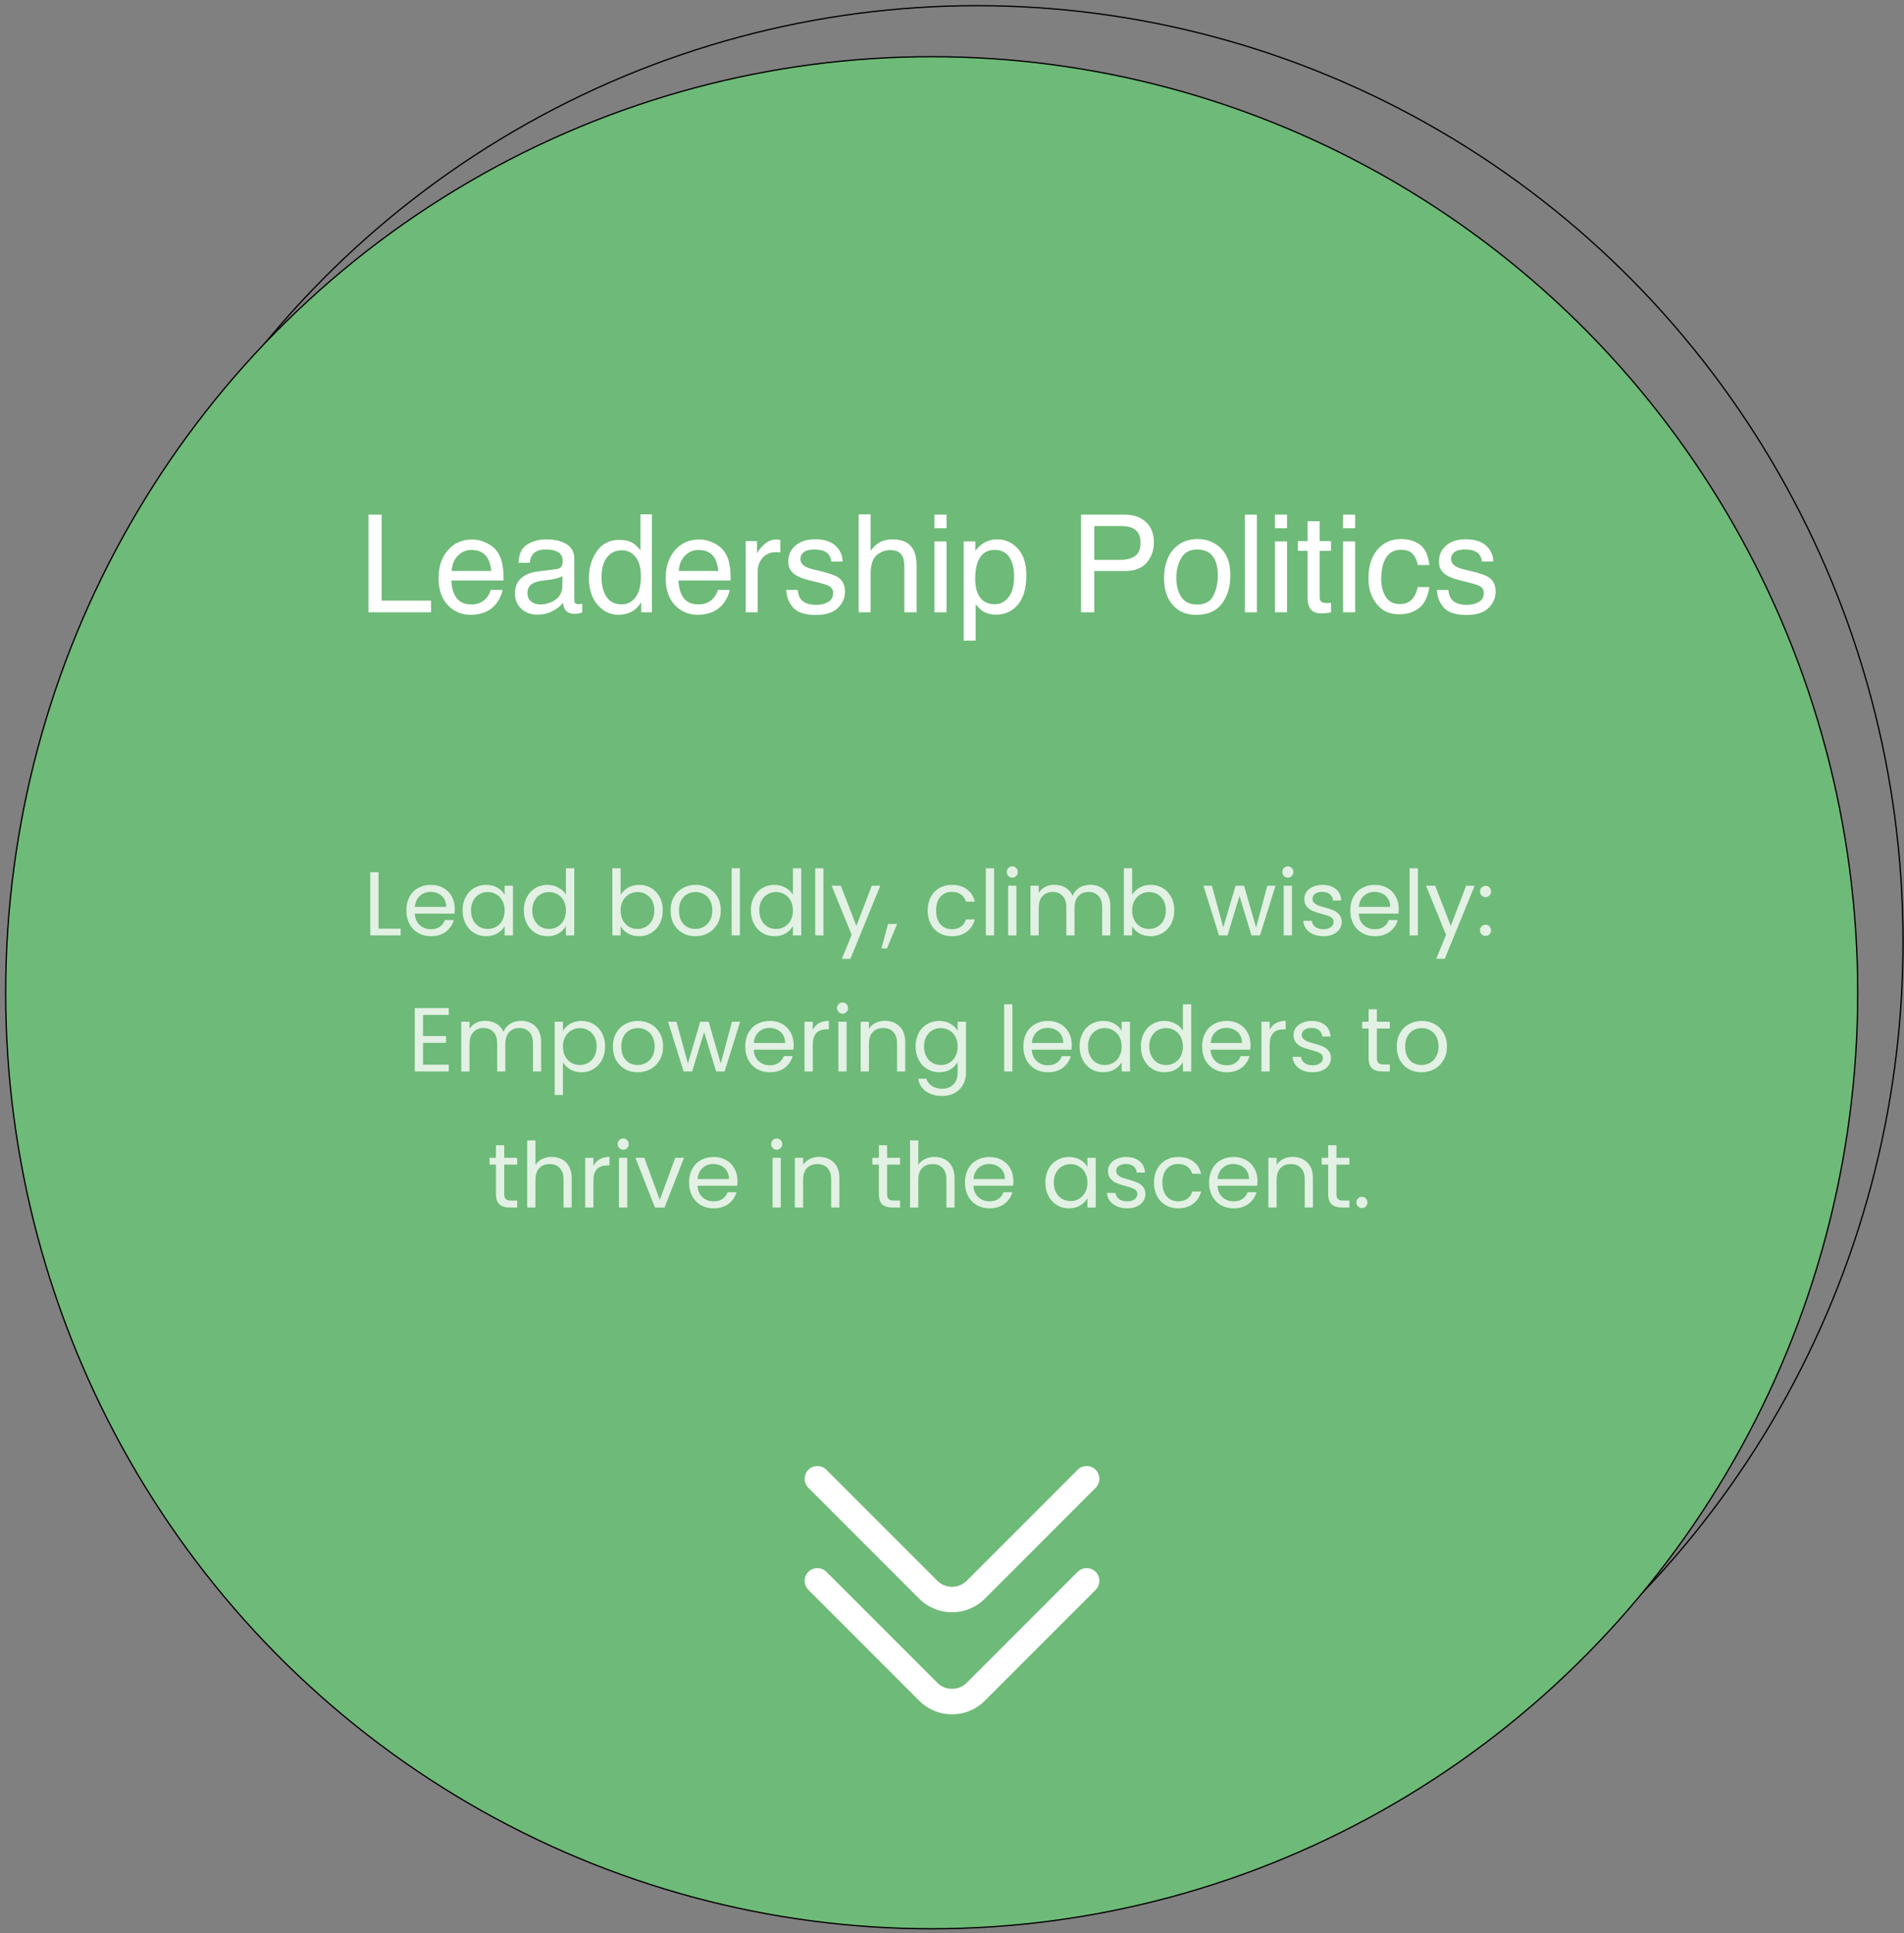 <svg xmlns="http://www.w3.org/2000/svg" width="336" height="341" viewBox="0 0 336 341" fill="none"><rect x="0" y="0" width="336" height="341" fill="#808080" stroke="none"/><ellipse cx="172.416" cy="166.114" rx="163.416" ry="165.113" transform="rotate(180 172.416 166.114)" stroke="black" stroke-width="0.226" stroke-linecap="round" stroke-linejoin="round"></ellipse><ellipse cx="164.416" cy="175.114" rx="163.416" ry="165.113" transform="rotate(180 164.416 175.114)" fill="#6EBA78" stroke="black" stroke-width="0.226" stroke-linecap="round" stroke-linejoin="round"></ellipse><path d="M65.019 90.785H67.352V105.949H76.07V108H65.019V90.785ZM83.324 95.168C84.215 95.168 85.078 95.379 85.914 95.801C86.75 96.215 87.387 96.754 87.824 97.418C88.246 98.051 88.527 98.789 88.668 99.633C88.793 100.211 88.856 101.133 88.856 102.398H79.656C79.695 103.672 79.996 104.695 80.559 105.469C81.121 106.234 81.992 106.617 83.172 106.617C84.273 106.617 85.152 106.254 85.809 105.527C86.184 105.105 86.449 104.617 86.606 104.062H88.68C88.625 104.523 88.441 105.039 88.129 105.609C87.824 106.172 87.481 106.633 87.098 106.992C86.457 107.617 85.664 108.039 84.719 108.258C84.211 108.383 83.637 108.445 82.996 108.445C81.434 108.445 80.109 107.879 79.023 106.746C77.938 105.605 77.394 104.012 77.394 101.965C77.394 99.949 77.941 98.312 79.035 97.055C80.129 95.797 81.559 95.168 83.324 95.168ZM86.688 100.723C86.602 99.809 86.402 99.078 86.09 98.531C85.512 97.516 84.547 97.008 83.195 97.008C82.227 97.008 81.414 97.359 80.758 98.062C80.102 98.758 79.754 99.644 79.715 100.723H86.688ZM93.074 104.66C93.074 105.27 93.297 105.75 93.742 106.102C94.188 106.453 94.715 106.629 95.324 106.629C96.066 106.629 96.785 106.457 97.481 106.113C98.652 105.543 99.238 104.609 99.238 103.312V101.613C98.981 101.777 98.648 101.914 98.242 102.023C97.836 102.133 97.438 102.211 97.047 102.258L95.769 102.422C95.004 102.523 94.43 102.684 94.047 102.902C93.398 103.27 93.074 103.855 93.074 104.66ZM98.184 100.395C98.668 100.332 98.992 100.129 99.156 99.785C99.25 99.598 99.297 99.328 99.297 98.977C99.297 98.258 99.039 97.738 98.523 97.418C98.016 97.09 97.285 96.926 96.332 96.926C95.231 96.926 94.449 97.223 93.988 97.816C93.731 98.144 93.562 98.633 93.484 99.281H91.516C91.555 97.734 92.055 96.66 93.016 96.059C93.984 95.449 95.106 95.144 96.379 95.144C97.856 95.144 99.055 95.426 99.977 95.988C100.891 96.551 101.348 97.426 101.348 98.613V105.844C101.348 106.062 101.391 106.238 101.477 106.371C101.57 106.504 101.762 106.57 102.051 106.57C102.145 106.57 102.25 106.566 102.367 106.559C102.484 106.543 102.609 106.523 102.742 106.5V108.059C102.414 108.152 102.164 108.211 101.992 108.234C101.82 108.258 101.586 108.27 101.289 108.27C100.562 108.27 100.035 108.012 99.707 107.496C99.535 107.223 99.414 106.836 99.344 106.336C98.914 106.898 98.297 107.387 97.492 107.801C96.688 108.215 95.801 108.422 94.832 108.422C93.668 108.422 92.715 108.07 91.973 107.367C91.238 106.656 90.871 105.77 90.871 104.707C90.871 103.543 91.234 102.641 91.961 102C92.688 101.359 93.641 100.965 94.82 100.816L98.184 100.395ZM106.152 101.871C106.152 103.215 106.438 104.34 107.008 105.246C107.578 106.152 108.492 106.605 109.75 106.605C110.727 106.605 111.527 106.188 112.152 105.352C112.785 104.508 113.102 103.301 113.102 101.73C113.102 100.145 112.777 98.973 112.129 98.215C111.48 97.449 110.68 97.066 109.727 97.066C108.664 97.066 107.801 97.473 107.137 98.285C106.48 99.098 106.152 100.293 106.152 101.871ZM109.328 95.227C110.289 95.227 111.094 95.43 111.742 95.836C112.117 96.07 112.543 96.481 113.02 97.066V90.727H115.047V108H113.148V106.254C112.656 107.027 112.074 107.586 111.402 107.93C110.73 108.273 109.961 108.445 109.094 108.445C107.695 108.445 106.484 107.859 105.461 106.688C104.438 105.508 103.926 103.941 103.926 101.988C103.926 100.16 104.391 98.578 105.32 97.242C106.258 95.898 107.594 95.227 109.328 95.227ZM123.402 95.168C124.293 95.168 125.156 95.379 125.992 95.801C126.828 96.215 127.465 96.754 127.902 97.418C128.324 98.051 128.605 98.789 128.746 99.633C128.871 100.211 128.934 101.133 128.934 102.398H119.734C119.773 103.672 120.074 104.695 120.637 105.469C121.199 106.234 122.07 106.617 123.25 106.617C124.352 106.617 125.23 106.254 125.887 105.527C126.262 105.105 126.527 104.617 126.684 104.062H128.758C128.703 104.523 128.52 105.039 128.207 105.609C127.902 106.172 127.559 106.633 127.176 106.992C126.535 107.617 125.742 108.039 124.797 108.258C124.289 108.383 123.715 108.445 123.074 108.445C121.512 108.445 120.188 107.879 119.102 106.746C118.016 105.605 117.473 104.012 117.473 101.965C117.473 99.949 118.02 98.312 119.113 97.055C120.207 95.797 121.637 95.168 123.402 95.168ZM126.766 100.723C126.68 99.809 126.48 99.078 126.168 98.531C125.59 97.516 124.625 97.008 123.273 97.008C122.305 97.008 121.492 97.359 120.836 98.062C120.18 98.758 119.832 99.644 119.793 100.723H126.766ZM131.594 95.449H133.598V97.617C133.762 97.195 134.164 96.684 134.805 96.082C135.445 95.473 136.184 95.168 137.02 95.168C137.059 95.168 137.125 95.172 137.219 95.18C137.312 95.188 137.473 95.203 137.699 95.227V97.453C137.574 97.43 137.457 97.414 137.348 97.406C137.246 97.398 137.133 97.394 137.008 97.394C135.945 97.394 135.129 97.738 134.559 98.426C133.988 99.106 133.703 99.891 133.703 100.781V108H131.594V95.449ZM140.781 104.062C140.844 104.766 141.02 105.305 141.309 105.68C141.84 106.359 142.762 106.699 144.074 106.699C144.855 106.699 145.543 106.531 146.137 106.195C146.73 105.852 147.027 105.324 147.027 104.613C147.027 104.074 146.789 103.664 146.312 103.383C146.008 103.211 145.406 103.012 144.508 102.785L142.832 102.363C141.762 102.098 140.973 101.801 140.465 101.473C139.559 100.902 139.105 100.113 139.105 99.106C139.105 97.918 139.531 96.957 140.383 96.223C141.242 95.488 142.395 95.121 143.84 95.121C145.73 95.121 147.094 95.676 147.93 96.785C148.453 97.488 148.707 98.246 148.691 99.059H146.699C146.66 98.582 146.492 98.148 146.195 97.758C145.711 97.203 144.871 96.926 143.676 96.926C142.879 96.926 142.273 97.078 141.859 97.383C141.453 97.688 141.25 98.09 141.25 98.59C141.25 99.137 141.52 99.574 142.059 99.902C142.371 100.098 142.832 100.27 143.441 100.418L144.836 100.758C146.352 101.125 147.367 101.48 147.883 101.824C148.703 102.363 149.113 103.211 149.113 104.367C149.113 105.484 148.688 106.449 147.836 107.262C146.992 108.074 145.703 108.48 143.969 108.48C142.102 108.48 140.777 108.059 139.996 107.215C139.223 106.363 138.809 105.312 138.754 104.062H140.781ZM151.527 90.727H153.637V97.148C154.137 96.516 154.586 96.07 154.984 95.812C155.664 95.367 156.512 95.144 157.527 95.144C159.348 95.144 160.582 95.781 161.23 97.055C161.582 97.75 161.758 98.715 161.758 99.949V108H159.59V100.09C159.59 99.168 159.473 98.492 159.238 98.062C158.855 97.375 158.137 97.031 157.082 97.031C156.207 97.031 155.414 97.332 154.703 97.934C153.992 98.535 153.637 99.672 153.637 101.344V108H151.527V90.727ZM164.887 95.508H167.031V108H164.887V95.508ZM164.887 90.785H167.031V93.176H164.887V90.785ZM175.527 106.582C176.512 106.582 177.328 106.172 177.977 105.352C178.633 104.523 178.961 103.289 178.961 101.648C178.961 100.648 178.816 99.789 178.527 99.07C177.98 97.688 176.98 96.996 175.527 96.996C174.066 96.996 173.066 97.727 172.527 99.188C172.238 99.969 172.094 100.961 172.094 102.164C172.094 103.133 172.238 103.957 172.527 104.637C173.074 105.934 174.074 106.582 175.527 106.582ZM170.066 95.508H172.117V97.172C172.539 96.602 173 96.16 173.5 95.848C174.211 95.379 175.047 95.144 176.008 95.144C177.43 95.144 178.637 95.691 179.629 96.785C180.621 97.871 181.117 99.426 181.117 101.449C181.117 104.184 180.402 106.137 178.973 107.309C178.066 108.051 177.012 108.422 175.809 108.422C174.863 108.422 174.07 108.215 173.43 107.801C173.055 107.566 172.637 107.164 172.176 106.594V113.004H170.066V95.508ZM190.773 90.785H198.52C200.051 90.785 201.285 91.219 202.223 92.086C203.16 92.945 203.629 94.156 203.629 95.719C203.629 97.062 203.211 98.234 202.375 99.234C201.539 100.227 200.254 100.723 198.52 100.723H193.105V108H190.773V90.785ZM201.273 95.731C201.273 94.465 200.805 93.606 199.867 93.152C199.352 92.91 198.645 92.789 197.746 92.789H193.105V98.754H197.746C198.793 98.754 199.641 98.531 200.289 98.086C200.945 97.641 201.273 96.856 201.273 95.731ZM211.258 106.641C212.656 106.641 213.613 106.113 214.129 105.059C214.652 103.996 214.914 102.816 214.914 101.52C214.914 100.348 214.727 99.394 214.352 98.66C213.758 97.504 212.734 96.926 211.281 96.926C209.992 96.926 209.055 97.418 208.469 98.402C207.883 99.387 207.59 100.574 207.59 101.965C207.59 103.301 207.883 104.414 208.469 105.305C209.055 106.195 209.984 106.641 211.258 106.641ZM211.34 95.086C212.957 95.086 214.324 95.625 215.441 96.703C216.559 97.781 217.117 99.367 217.117 101.461C217.117 103.484 216.625 105.156 215.641 106.477C214.656 107.797 213.129 108.457 211.059 108.457C209.332 108.457 207.961 107.875 206.945 106.711C205.93 105.539 205.422 103.969 205.422 102C205.422 99.891 205.957 98.211 207.027 96.961C208.098 95.711 209.535 95.086 211.34 95.086ZM219.695 90.785H221.805V108H219.695V90.785ZM224.98 95.508H227.125V108H224.98V95.508ZM224.98 90.785H227.125V93.176H224.98V90.785ZM230.746 91.945H232.879V95.449H234.883V97.172H232.879V105.363C232.879 105.801 233.027 106.094 233.324 106.242C233.488 106.328 233.762 106.371 234.145 106.371C234.246 106.371 234.355 106.371 234.473 106.371C234.59 106.363 234.727 106.352 234.883 106.336V108C234.641 108.07 234.387 108.121 234.121 108.152C233.863 108.184 233.582 108.199 233.277 108.199C232.293 108.199 231.625 107.949 231.273 107.449C230.922 106.941 230.746 106.285 230.746 105.48V97.172H229.047V95.449H230.746V91.945ZM237.004 95.508H239.148V108H237.004V95.508ZM237.004 90.785H239.148V93.176H237.004V90.785ZM247.188 95.086C248.602 95.086 249.75 95.43 250.633 96.117C251.523 96.805 252.059 97.988 252.238 99.668H250.188C250.062 98.894 249.777 98.254 249.332 97.746C248.887 97.231 248.172 96.973 247.188 96.973C245.844 96.973 244.883 97.629 244.305 98.941C243.93 99.793 243.742 100.844 243.742 102.094C243.742 103.352 244.008 104.41 244.539 105.27C245.07 106.129 245.906 106.559 247.047 106.559C247.922 106.559 248.613 106.293 249.121 105.762C249.637 105.223 249.992 104.488 250.188 103.559H252.238C252.004 105.223 251.418 106.441 250.48 107.215C249.543 107.98 248.344 108.363 246.883 108.363C245.242 108.363 243.934 107.766 242.957 106.57C241.98 105.367 241.492 103.867 241.492 102.07C241.492 99.867 242.027 98.152 243.098 96.926C244.168 95.699 245.531 95.086 247.188 95.086ZM255.602 104.062C255.664 104.766 255.84 105.305 256.129 105.68C256.66 106.359 257.582 106.699 258.895 106.699C259.676 106.699 260.363 106.531 260.957 106.195C261.551 105.852 261.848 105.324 261.848 104.613C261.848 104.074 261.609 103.664 261.133 103.383C260.828 103.211 260.227 103.012 259.328 102.785L257.652 102.363C256.582 102.098 255.793 101.801 255.285 101.473C254.379 100.902 253.926 100.113 253.926 99.106C253.926 97.918 254.352 96.957 255.203 96.223C256.062 95.488 257.215 95.121 258.66 95.121C260.551 95.121 261.914 95.676 262.75 96.785C263.273 97.488 263.527 98.246 263.512 99.059H261.52C261.48 98.582 261.312 98.148 261.016 97.758C260.531 97.203 259.691 96.926 258.496 96.926C257.699 96.926 257.094 97.078 256.68 97.383C256.273 97.688 256.07 98.09 256.07 98.59C256.07 99.137 256.34 99.574 256.879 99.902C257.191 100.098 257.652 100.27 258.262 100.418L259.656 100.758C261.172 101.125 262.188 101.48 262.703 101.824C263.523 102.363 263.934 103.211 263.934 104.367C263.934 105.484 263.508 106.449 262.656 107.262C261.812 108.074 260.523 108.48 258.789 108.48C256.922 108.48 255.598 108.059 254.816 107.215C254.043 106.363 253.629 105.312 253.574 104.062H255.602Z" fill="white"></path><path opacity="0.8" d="M66.801 163.816H70.705V165H65.345V153.848H66.801V163.816ZM80.251 160.28C80.251 160.557 80.236 160.851 80.204 161.16H73.195C73.249 162.024 73.542 162.701 74.076 163.192C74.62 163.672 75.275 163.912 76.043 163.912C76.673 163.912 77.195 163.768 77.612 163.48C78.038 163.181 78.337 162.787 78.507 162.296H80.076C79.841 163.139 79.371 163.827 78.668 164.36C77.963 164.883 77.089 165.144 76.043 165.144C75.212 165.144 74.465 164.957 73.803 164.584C73.153 164.211 72.641 163.683 72.267 163C71.894 162.307 71.707 161.507 71.707 160.6C71.707 159.693 71.889 158.899 72.251 158.216C72.614 157.533 73.121 157.011 73.772 156.648C74.433 156.275 75.19 156.088 76.043 156.088C76.876 156.088 77.612 156.269 78.251 156.632C78.891 156.995 79.382 157.496 79.724 158.136C80.076 158.765 80.251 159.48 80.251 160.28ZM78.748 159.976C78.748 159.421 78.625 158.947 78.379 158.552C78.134 158.147 77.798 157.843 77.371 157.64C76.956 157.427 76.492 157.32 75.98 157.32C75.243 157.32 74.614 157.555 74.091 158.024C73.579 158.493 73.286 159.144 73.212 159.976H78.748ZM81.629 160.584C81.629 159.688 81.811 158.904 82.173 158.232C82.536 157.549 83.032 157.021 83.661 156.648C84.301 156.275 85.011 156.088 85.789 156.088C86.557 156.088 87.224 156.253 87.789 156.584C88.355 156.915 88.776 157.331 89.053 157.832V156.232H90.525V165H89.053V163.368C88.765 163.88 88.333 164.307 87.757 164.648C87.192 164.979 86.531 165.144 85.773 165.144C84.995 165.144 84.291 164.952 83.661 164.568C83.032 164.184 82.536 163.645 82.173 162.952C81.811 162.259 81.629 161.469 81.629 160.584ZM89.053 160.6C89.053 159.939 88.92 159.363 88.653 158.872C88.387 158.381 88.024 158.008 87.565 157.752C87.117 157.485 86.621 157.352 86.077 157.352C85.533 157.352 85.037 157.48 84.589 157.736C84.141 157.992 83.784 158.365 83.517 158.856C83.251 159.347 83.117 159.923 83.117 160.584C83.117 161.256 83.251 161.843 83.517 162.344C83.784 162.835 84.141 163.213 84.589 163.48C85.037 163.736 85.533 163.864 86.077 163.864C86.621 163.864 87.117 163.736 87.565 163.48C88.024 163.213 88.387 162.835 88.653 162.344C88.92 161.843 89.053 161.261 89.053 160.6ZM92.442 160.584C92.442 159.688 92.623 158.904 92.986 158.232C93.349 157.549 93.845 157.021 94.474 156.648C95.114 156.275 95.829 156.088 96.618 156.088C97.301 156.088 97.935 156.248 98.522 156.568C99.109 156.877 99.557 157.288 99.866 157.8V153.16H101.338V165H99.866V163.352C99.578 163.875 99.151 164.307 98.586 164.648C98.021 164.979 97.359 165.144 96.602 165.144C95.823 165.144 95.114 164.952 94.474 164.568C93.845 164.184 93.349 163.645 92.986 162.952C92.623 162.259 92.442 161.469 92.442 160.584ZM99.866 160.6C99.866 159.939 99.733 159.363 99.466 158.872C99.199 158.381 98.837 158.008 98.378 157.752C97.93 157.485 97.434 157.352 96.89 157.352C96.346 157.352 95.85 157.48 95.402 157.736C94.954 157.992 94.597 158.365 94.33 158.856C94.063 159.347 93.93 159.923 93.93 160.584C93.93 161.256 94.063 161.843 94.33 162.344C94.597 162.835 94.954 163.213 95.402 163.48C95.85 163.736 96.346 163.864 96.89 163.864C97.434 163.864 97.93 163.736 98.378 163.48C98.837 163.213 99.199 162.835 99.466 162.344C99.733 161.843 99.866 161.261 99.866 160.6ZM109.52 157.864C109.819 157.341 110.256 156.915 110.832 156.584C111.408 156.253 112.064 156.088 112.8 156.088C113.589 156.088 114.299 156.275 114.928 156.648C115.557 157.021 116.053 157.549 116.416 158.232C116.779 158.904 116.96 159.688 116.96 160.584C116.96 161.469 116.779 162.259 116.416 162.952C116.053 163.645 115.552 164.184 114.912 164.568C114.283 164.952 113.579 165.144 112.8 165.144C112.043 165.144 111.376 164.979 110.8 164.648C110.235 164.317 109.808 163.896 109.52 163.384V165H108.064V153.16H109.52V157.864ZM115.472 160.584C115.472 159.923 115.339 159.347 115.072 158.856C114.805 158.365 114.443 157.992 113.984 157.736C113.536 157.48 113.04 157.352 112.496 157.352C111.963 157.352 111.467 157.485 111.008 157.752C110.56 158.008 110.197 158.387 109.92 158.888C109.653 159.379 109.52 159.949 109.52 160.6C109.52 161.261 109.653 161.843 109.92 162.344C110.197 162.835 110.56 163.213 111.008 163.48C111.467 163.736 111.963 163.864 112.496 163.864C113.04 163.864 113.536 163.736 113.984 163.48C114.443 163.213 114.805 162.835 115.072 162.344C115.339 161.843 115.472 161.256 115.472 160.584ZM122.701 165.144C121.879 165.144 121.133 164.957 120.461 164.584C119.799 164.211 119.277 163.683 118.893 163C118.519 162.307 118.333 161.507 118.333 160.6C118.333 159.704 118.525 158.915 118.909 158.232C119.303 157.539 119.837 157.011 120.509 156.648C121.181 156.275 121.933 156.088 122.765 156.088C123.597 156.088 124.349 156.275 125.021 156.648C125.693 157.011 126.221 157.533 126.605 158.216C126.999 158.899 127.197 159.693 127.197 160.6C127.197 161.507 126.994 162.307 126.589 163C126.194 163.683 125.655 164.211 124.973 164.584C124.29 164.957 123.533 165.144 122.701 165.144ZM122.701 163.864C123.223 163.864 123.714 163.741 124.173 163.496C124.631 163.251 124.999 162.883 125.277 162.392C125.565 161.901 125.709 161.304 125.709 160.6C125.709 159.896 125.57 159.299 125.293 158.808C125.015 158.317 124.653 157.955 124.205 157.72C123.757 157.475 123.271 157.352 122.749 157.352C122.215 157.352 121.725 157.475 121.277 157.72C120.839 157.955 120.487 158.317 120.221 158.808C119.954 159.299 119.821 159.896 119.821 160.6C119.821 161.315 119.949 161.917 120.205 162.408C120.471 162.899 120.823 163.267 121.261 163.512C121.698 163.747 122.178 163.864 122.701 163.864ZM130.567 153.16V165H129.111V153.16H130.567ZM132.504 160.584C132.504 159.688 132.686 158.904 133.048 158.232C133.411 157.549 133.907 157.021 134.536 156.648C135.176 156.275 135.891 156.088 136.68 156.088C137.363 156.088 137.998 156.248 138.584 156.568C139.171 156.877 139.619 157.288 139.928 157.8V153.16H141.4V165H139.928V163.352C139.64 163.875 139.214 164.307 138.648 164.648C138.083 164.979 137.422 165.144 136.664 165.144C135.886 165.144 135.176 164.952 134.536 164.568C133.907 164.184 133.411 163.645 133.048 162.952C132.686 162.259 132.504 161.469 132.504 160.584ZM139.928 160.6C139.928 159.939 139.795 159.363 139.528 158.872C139.262 158.381 138.899 158.008 138.44 157.752C137.992 157.485 137.496 157.352 136.952 157.352C136.408 157.352 135.912 157.48 135.464 157.736C135.016 157.992 134.659 158.365 134.392 158.856C134.126 159.347 133.992 159.923 133.992 160.584C133.992 161.256 134.126 161.843 134.392 162.344C134.659 162.835 135.016 163.213 135.464 163.48C135.912 163.736 136.408 163.864 136.952 163.864C137.496 163.864 137.992 163.736 138.44 163.48C138.899 163.213 139.262 162.835 139.528 162.344C139.795 161.843 139.928 161.261 139.928 160.6ZM145.317 153.16V165H143.861V153.16H145.317ZM155.35 156.232L150.07 169.128H148.566L150.294 164.904L146.758 156.232H148.374L151.126 163.336L153.846 156.232H155.35ZM158.318 162.984L156.526 167.288H155.55L156.718 162.984H158.318ZM163.708 160.6C163.708 159.693 163.889 158.904 164.252 158.232C164.614 157.549 165.116 157.021 165.756 156.648C166.406 156.275 167.148 156.088 167.98 156.088C169.057 156.088 169.942 156.349 170.636 156.872C171.34 157.395 171.804 158.12 172.028 159.048H170.46C170.31 158.515 170.017 158.093 169.58 157.784C169.153 157.475 168.62 157.32 167.98 157.32C167.148 157.32 166.476 157.608 165.964 158.184C165.452 158.749 165.196 159.555 165.196 160.6C165.196 161.656 165.452 162.472 165.964 163.048C166.476 163.624 167.148 163.912 167.98 163.912C168.62 163.912 169.153 163.763 169.58 163.464C170.006 163.165 170.3 162.739 170.46 162.184H172.028C171.793 163.08 171.324 163.8 170.62 164.344C169.916 164.877 169.036 165.144 167.98 165.144C167.148 165.144 166.406 164.957 165.756 164.584C165.116 164.211 164.614 163.683 164.252 163C163.889 162.317 163.708 161.517 163.708 160.6ZM175.426 153.16V165H173.97V153.16H175.426ZM178.66 154.808C178.382 154.808 178.148 154.712 177.956 154.52C177.764 154.328 177.668 154.093 177.668 153.816C177.668 153.539 177.764 153.304 177.956 153.112C178.148 152.92 178.382 152.824 178.66 152.824C178.926 152.824 179.15 152.92 179.332 153.112C179.524 153.304 179.62 153.539 179.62 153.816C179.62 154.093 179.524 154.328 179.332 154.52C179.15 154.712 178.926 154.808 178.66 154.808ZM179.364 156.232V165H177.908V156.232H179.364ZM192.389 156.072C193.072 156.072 193.68 156.216 194.213 156.504C194.747 156.781 195.168 157.203 195.477 157.768C195.787 158.333 195.941 159.021 195.941 159.832V165H194.501V160.04C194.501 159.165 194.283 158.499 193.845 158.04C193.419 157.571 192.837 157.336 192.101 157.336C191.344 157.336 190.741 157.581 190.293 158.072C189.845 158.552 189.621 159.251 189.621 160.168V165H188.181V160.04C188.181 159.165 187.963 158.499 187.525 158.04C187.099 157.571 186.517 157.336 185.781 157.336C185.024 157.336 184.421 157.581 183.973 158.072C183.525 158.552 183.301 159.251 183.301 160.168V165H181.845V156.232H183.301V157.496C183.589 157.037 183.973 156.685 184.453 156.44C184.944 156.195 185.483 156.072 186.069 156.072C186.805 156.072 187.456 156.237 188.021 156.568C188.587 156.899 189.008 157.384 189.285 158.024C189.531 157.405 189.936 156.925 190.501 156.584C191.067 156.243 191.696 156.072 192.389 156.072ZM199.786 157.864C200.084 157.341 200.522 156.915 201.098 156.584C201.674 156.253 202.33 156.088 203.066 156.088C203.855 156.088 204.564 156.275 205.194 156.648C205.823 157.021 206.319 157.549 206.682 158.232C207.044 158.904 207.226 159.688 207.226 160.584C207.226 161.469 207.044 162.259 206.682 162.952C206.319 163.645 205.818 164.184 205.178 164.568C204.548 164.952 203.844 165.144 203.066 165.144C202.308 165.144 201.642 164.979 201.066 164.648C200.5 164.317 200.074 163.896 199.786 163.384V165H198.33V153.16H199.786V157.864ZM205.738 160.584C205.738 159.923 205.604 159.347 205.338 158.856C205.071 158.365 204.708 157.992 204.25 157.736C203.802 157.48 203.306 157.352 202.762 157.352C202.228 157.352 201.732 157.485 201.274 157.752C200.826 158.008 200.463 158.387 200.186 158.888C199.919 159.379 199.786 159.949 199.786 160.6C199.786 161.261 199.919 161.843 200.186 162.344C200.463 162.835 200.826 163.213 201.274 163.48C201.732 163.736 202.228 163.864 202.762 163.864C203.306 163.864 203.802 163.736 204.25 163.48C204.708 163.213 205.071 162.835 205.338 162.344C205.604 161.843 205.738 161.256 205.738 160.584ZM225.088 156.232L222.352 165H220.848L218.736 158.04L216.624 165H215.12L212.368 156.232H213.856L215.872 163.592L218.048 156.232H219.536L221.664 163.608L223.648 156.232H225.088ZM227.285 154.808C227.007 154.808 226.773 154.712 226.581 154.52C226.389 154.328 226.293 154.093 226.293 153.816C226.293 153.539 226.389 153.304 226.581 153.112C226.773 152.92 227.007 152.824 227.285 152.824C227.551 152.824 227.775 152.92 227.957 153.112C228.149 153.304 228.245 153.539 228.245 153.816C228.245 154.093 228.149 154.328 227.957 154.52C227.775 154.712 227.551 154.808 227.285 154.808ZM227.989 156.232V165H226.533V156.232H227.989ZM233.574 165.144C232.902 165.144 232.3 165.032 231.766 164.808C231.233 164.573 230.812 164.253 230.502 163.848C230.193 163.432 230.022 162.957 229.99 162.424H231.494C231.537 162.861 231.74 163.219 232.102 163.496C232.476 163.773 232.961 163.912 233.558 163.912C234.113 163.912 234.55 163.789 234.87 163.544C235.19 163.299 235.35 162.989 235.35 162.616C235.35 162.232 235.18 161.949 234.838 161.768C234.497 161.576 233.969 161.389 233.254 161.208C232.604 161.037 232.07 160.867 231.654 160.696C231.249 160.515 230.897 160.253 230.598 159.912C230.31 159.56 230.166 159.101 230.166 158.536C230.166 158.088 230.3 157.677 230.566 157.304C230.833 156.931 231.212 156.637 231.702 156.424C232.193 156.2 232.753 156.088 233.382 156.088C234.353 156.088 235.137 156.333 235.734 156.824C236.332 157.315 236.652 157.987 236.694 158.84H235.238C235.206 158.381 235.02 158.013 234.678 157.736C234.348 157.459 233.9 157.32 233.334 157.32C232.812 157.32 232.396 157.432 232.086 157.656C231.777 157.88 231.622 158.173 231.622 158.536C231.622 158.824 231.713 159.064 231.894 159.256C232.086 159.437 232.321 159.587 232.598 159.704C232.886 159.811 233.281 159.933 233.782 160.072C234.412 160.243 234.924 160.413 235.318 160.584C235.713 160.744 236.049 160.989 236.326 161.32C236.614 161.651 236.764 162.083 236.774 162.616C236.774 163.096 236.641 163.528 236.374 163.912C236.108 164.296 235.729 164.6 235.238 164.824C234.758 165.037 234.204 165.144 233.574 165.144ZM246.83 160.28C246.83 160.557 246.814 160.851 246.782 161.16H239.774C239.827 162.024 240.12 162.701 240.654 163.192C241.198 163.672 241.854 163.912 242.622 163.912C243.251 163.912 243.774 163.768 244.19 163.48C244.616 163.181 244.915 162.787 245.086 162.296H246.654C246.419 163.139 245.95 163.827 245.246 164.36C244.542 164.883 243.667 165.144 242.622 165.144C241.79 165.144 241.043 164.957 240.382 164.584C239.731 164.211 239.219 163.683 238.846 163C238.472 162.307 238.286 161.507 238.286 160.6C238.286 159.693 238.467 158.899 238.83 158.216C239.192 157.533 239.699 157.011 240.35 156.648C241.011 156.275 241.768 156.088 242.622 156.088C243.454 156.088 244.19 156.269 244.83 156.632C245.47 156.995 245.96 157.496 246.302 158.136C246.654 158.765 246.83 159.48 246.83 160.28ZM245.326 159.976C245.326 159.421 245.203 158.947 244.958 158.552C244.712 158.147 244.376 157.843 243.95 157.64C243.534 157.427 243.07 157.32 242.558 157.32C241.822 157.32 241.192 157.555 240.67 158.024C240.158 158.493 239.864 159.144 239.79 159.976H245.326ZM250.208 153.16V165H248.752V153.16H250.208ZM260.241 156.232L254.961 169.128H253.457L255.185 164.904L251.649 156.232H253.265L256.017 163.336L258.737 156.232H260.241ZM262.169 165.096C261.891 165.096 261.657 165 261.465 164.808C261.273 164.616 261.177 164.381 261.177 164.104C261.177 163.827 261.273 163.592 261.465 163.4C261.657 163.208 261.891 163.112 262.169 163.112C262.435 163.112 262.659 163.208 262.841 163.4C263.033 163.592 263.129 163.827 263.129 164.104C263.129 164.381 263.033 164.616 262.841 164.808C262.659 165 262.435 165.096 262.169 165.096ZM262.169 158.248C261.891 158.248 261.657 158.152 261.465 157.96C261.273 157.768 261.177 157.533 261.177 157.256C261.177 156.979 261.273 156.744 261.465 156.552C261.657 156.36 261.891 156.264 262.169 156.264C262.435 156.264 262.659 156.36 262.841 156.552C263.033 156.744 263.129 156.979 263.129 157.256C263.129 157.533 263.033 157.768 262.841 157.96C262.659 158.152 262.435 158.248 262.169 158.248ZM74.653 179.032V182.76H78.717V183.96H74.653V187.8H79.197V189H73.197V177.832H79.197V179.032H74.653ZM91.944 180.072C92.627 180.072 93.235 180.216 93.768 180.504C94.301 180.781 94.723 181.203 95.032 181.768C95.341 182.333 95.496 183.021 95.496 183.832V189H94.056V184.04C94.056 183.165 93.837 182.499 93.4 182.04C92.973 181.571 92.392 181.336 91.656 181.336C90.899 181.336 90.296 181.581 89.848 182.072C89.4 182.552 89.176 183.251 89.176 184.168V189H87.736V184.04C87.736 183.165 87.517 182.499 87.08 182.04C86.653 181.571 86.072 181.336 85.336 181.336C84.579 181.336 83.976 181.581 83.528 182.072C83.08 182.552 82.856 183.251 82.856 184.168V189H81.4V180.232H82.856V181.496C83.144 181.037 83.528 180.685 84.008 180.44C84.499 180.195 85.037 180.072 85.624 180.072C86.36 180.072 87.011 180.237 87.576 180.568C88.141 180.899 88.563 181.384 88.84 182.024C89.085 181.405 89.491 180.925 90.056 180.584C90.621 180.243 91.251 180.072 91.944 180.072ZM99.34 181.848C99.628 181.347 100.055 180.931 100.62 180.6C101.196 180.259 101.863 180.088 102.62 180.088C103.399 180.088 104.103 180.275 104.732 180.648C105.372 181.021 105.874 181.549 106.236 182.232C106.599 182.904 106.78 183.688 106.78 184.584C106.78 185.469 106.599 186.259 106.236 186.952C105.874 187.645 105.372 188.184 104.732 188.568C104.103 188.952 103.399 189.144 102.62 189.144C101.874 189.144 101.212 188.979 100.636 188.648C100.071 188.307 99.639 187.885 99.34 187.384V193.16H97.884V180.232H99.34V181.848ZM105.292 184.584C105.292 183.923 105.159 183.347 104.892 182.856C104.626 182.365 104.263 181.992 103.804 181.736C103.356 181.48 102.86 181.352 102.316 181.352C101.783 181.352 101.287 181.485 100.828 181.752C100.38 182.008 100.018 182.387 99.74 182.888C99.474 183.379 99.34 183.949 99.34 184.6C99.34 185.261 99.474 185.843 99.74 186.344C100.018 186.835 100.38 187.213 100.828 187.48C101.287 187.736 101.783 187.864 102.316 187.864C102.86 187.864 103.356 187.736 103.804 187.48C104.263 187.213 104.626 186.835 104.892 186.344C105.159 185.843 105.292 185.256 105.292 184.584ZM112.521 189.144C111.7 189.144 110.953 188.957 110.281 188.584C109.62 188.211 109.097 187.683 108.713 187C108.34 186.307 108.153 185.507 108.153 184.6C108.153 183.704 108.345 182.915 108.729 182.232C109.124 181.539 109.657 181.011 110.329 180.648C111.001 180.275 111.753 180.088 112.585 180.088C113.417 180.088 114.169 180.275 114.841 180.648C115.513 181.011 116.041 181.533 116.425 182.216C116.82 182.899 117.017 183.693 117.017 184.6C117.017 185.507 116.814 186.307 116.409 187C116.014 187.683 115.476 188.211 114.793 188.584C114.11 188.957 113.353 189.144 112.521 189.144ZM112.521 187.864C113.044 187.864 113.534 187.741 113.993 187.496C114.452 187.251 114.82 186.883 115.097 186.392C115.385 185.901 115.529 185.304 115.529 184.6C115.529 183.896 115.39 183.299 115.113 182.808C114.836 182.317 114.473 181.955 114.025 181.72C113.577 181.475 113.092 181.352 112.569 181.352C112.036 181.352 111.545 181.475 111.097 181.72C110.66 181.955 110.308 182.317 110.041 182.808C109.774 183.299 109.641 183.896 109.641 184.6C109.641 185.315 109.769 185.917 110.025 186.408C110.292 186.899 110.644 187.267 111.081 187.512C111.518 187.747 111.998 187.864 112.521 187.864ZM130.611 180.232L127.875 189H126.371L124.259 182.04L122.147 189H120.643L117.891 180.232H119.379L121.395 187.592L123.571 180.232H125.059L127.187 187.608L129.171 180.232H130.611ZM140.056 184.28C140.056 184.557 140.04 184.851 140.008 185.16H133C133.054 186.024 133.347 186.701 133.88 187.192C134.424 187.672 135.08 187.912 135.848 187.912C136.478 187.912 137 187.768 137.416 187.48C137.843 187.181 138.142 186.787 138.312 186.296H139.88C139.646 187.139 139.176 187.827 138.472 188.36C137.768 188.883 136.894 189.144 135.848 189.144C135.016 189.144 134.27 188.957 133.608 188.584C132.958 188.211 132.446 187.683 132.072 187C131.699 186.307 131.512 185.507 131.512 184.6C131.512 183.693 131.694 182.899 132.056 182.216C132.419 181.533 132.926 181.011 133.576 180.648C134.238 180.275 134.995 180.088 135.848 180.088C136.68 180.088 137.416 180.269 138.056 180.632C138.696 180.995 139.187 181.496 139.528 182.136C139.88 182.765 140.056 183.48 140.056 184.28ZM138.552 183.976C138.552 183.421 138.43 182.947 138.184 182.552C137.939 182.147 137.603 181.843 137.176 181.64C136.76 181.427 136.296 181.32 135.784 181.32C135.048 181.32 134.419 181.555 133.896 182.024C133.384 182.493 133.091 183.144 133.016 183.976H138.552ZM143.434 181.656C143.69 181.155 144.053 180.765 144.522 180.488C145.002 180.211 145.583 180.072 146.266 180.072V181.576H145.882C144.25 181.576 143.434 182.461 143.434 184.232V189H141.978V180.232H143.434V181.656ZM148.699 178.808C148.422 178.808 148.187 178.712 147.995 178.52C147.803 178.328 147.707 178.093 147.707 177.816C147.707 177.539 147.803 177.304 147.995 177.112C148.187 176.92 148.422 176.824 148.699 176.824C148.966 176.824 149.19 176.92 149.371 177.112C149.563 177.304 149.659 177.539 149.659 177.816C149.659 178.093 149.563 178.328 149.371 178.52C149.19 178.712 148.966 178.808 148.699 178.808ZM149.403 180.232V189H147.947V180.232H149.403ZM156.156 180.072C157.223 180.072 158.087 180.397 158.748 181.048C159.41 181.688 159.74 182.616 159.74 183.832V189H158.3V184.04C158.3 183.165 158.082 182.499 157.644 182.04C157.207 181.571 156.61 181.336 155.852 181.336C155.084 181.336 154.471 181.576 154.012 182.056C153.564 182.536 153.34 183.235 153.34 184.152V189H151.884V180.232H153.34V181.48C153.628 181.032 154.018 180.685 154.508 180.44C155.01 180.195 155.559 180.072 156.156 180.072ZM165.735 180.088C166.492 180.088 167.153 180.253 167.719 180.584C168.295 180.915 168.721 181.331 168.999 181.832V180.232H170.471V189.192C170.471 189.992 170.3 190.701 169.959 191.32C169.617 191.949 169.127 192.44 168.487 192.792C167.857 193.144 167.121 193.32 166.279 193.32C165.127 193.32 164.167 193.048 163.399 192.504C162.631 191.96 162.177 191.219 162.039 190.28H163.479C163.639 190.813 163.969 191.24 164.471 191.56C164.972 191.891 165.575 192.056 166.279 192.056C167.079 192.056 167.729 191.805 168.231 191.304C168.743 190.803 168.999 190.099 168.999 189.192V187.352C168.711 187.864 168.284 188.291 167.719 188.632C167.153 188.973 166.492 189.144 165.735 189.144C164.956 189.144 164.247 188.952 163.607 188.568C162.977 188.184 162.481 187.645 162.119 186.952C161.756 186.259 161.575 185.469 161.575 184.584C161.575 183.688 161.756 182.904 162.119 182.232C162.481 181.549 162.977 181.021 163.607 180.648C164.247 180.275 164.956 180.088 165.735 180.088ZM168.999 184.6C168.999 183.939 168.865 183.363 168.599 182.872C168.332 182.381 167.969 182.008 167.511 181.752C167.063 181.485 166.567 181.352 166.023 181.352C165.479 181.352 164.983 181.48 164.535 181.736C164.087 181.992 163.729 182.365 163.463 182.856C163.196 183.347 163.063 183.923 163.063 184.584C163.063 185.256 163.196 185.843 163.463 186.344C163.729 186.835 164.087 187.213 164.535 187.48C164.983 187.736 165.479 187.864 166.023 187.864C166.567 187.864 167.063 187.736 167.511 187.48C167.969 187.213 168.332 186.835 168.599 186.344C168.865 185.843 168.999 185.261 168.999 184.6ZM178.653 177.16V189H177.197V177.16H178.653ZM189.134 184.28C189.134 184.557 189.118 184.851 189.086 185.16H182.078C182.132 186.024 182.425 186.701 182.958 187.192C183.502 187.672 184.158 187.912 184.926 187.912C185.556 187.912 186.078 187.768 186.494 187.48C186.921 187.181 187.22 186.787 187.39 186.296H188.958C188.724 187.139 188.254 187.827 187.55 188.36C186.846 188.883 185.972 189.144 184.926 189.144C184.094 189.144 183.348 188.957 182.686 188.584C182.036 188.211 181.524 187.683 181.15 187C180.777 186.307 180.59 185.507 180.59 184.6C180.59 183.693 180.772 182.899 181.134 182.216C181.497 181.533 182.004 181.011 182.654 180.648C183.316 180.275 184.073 180.088 184.926 180.088C185.758 180.088 186.494 180.269 187.134 180.632C187.774 180.995 188.265 181.496 188.606 182.136C188.958 182.765 189.134 183.48 189.134 184.28ZM187.63 183.976C187.63 183.421 187.508 182.947 187.262 182.552C187.017 182.147 186.681 181.843 186.254 181.64C185.838 181.427 185.374 181.32 184.862 181.32C184.126 181.32 183.497 181.555 182.974 182.024C182.462 182.493 182.169 183.144 182.094 183.976H187.63ZM190.512 184.584C190.512 183.688 190.694 182.904 191.056 182.232C191.419 181.549 191.915 181.021 192.544 180.648C193.184 180.275 193.894 180.088 194.672 180.088C195.44 180.088 196.107 180.253 196.672 180.584C197.238 180.915 197.659 181.331 197.936 181.832V180.232H199.408V189H197.936V187.368C197.648 187.88 197.216 188.307 196.64 188.648C196.075 188.979 195.414 189.144 194.656 189.144C193.878 189.144 193.174 188.952 192.544 188.568C191.915 188.184 191.419 187.645 191.056 186.952C190.694 186.259 190.512 185.469 190.512 184.584ZM197.936 184.6C197.936 183.939 197.803 183.363 197.536 182.872C197.27 182.381 196.907 182.008 196.448 181.752C196 181.485 195.504 181.352 194.96 181.352C194.416 181.352 193.92 181.48 193.472 181.736C193.024 181.992 192.667 182.365 192.4 182.856C192.134 183.347 192 183.923 192 184.584C192 185.256 192.134 185.843 192.4 186.344C192.667 186.835 193.024 187.213 193.472 187.48C193.92 187.736 194.416 187.864 194.96 187.864C195.504 187.864 196 187.736 196.448 187.48C196.907 187.213 197.27 186.835 197.536 186.344C197.803 185.843 197.936 185.261 197.936 184.6ZM201.325 184.584C201.325 183.688 201.506 182.904 201.869 182.232C202.231 181.549 202.727 181.021 203.357 180.648C203.997 180.275 204.711 180.088 205.501 180.088C206.183 180.088 206.818 180.248 207.405 180.568C207.991 180.877 208.439 181.288 208.749 181.8V177.16H210.221V189H208.749V187.352C208.461 187.875 208.034 188.307 207.469 188.648C206.903 188.979 206.242 189.144 205.485 189.144C204.706 189.144 203.997 188.952 203.357 188.568C202.727 188.184 202.231 187.645 201.869 186.952C201.506 186.259 201.325 185.469 201.325 184.584ZM208.749 184.6C208.749 183.939 208.615 183.363 208.349 182.872C208.082 182.381 207.719 182.008 207.261 181.752C206.813 181.485 206.317 181.352 205.773 181.352C205.229 181.352 204.733 181.48 204.285 181.736C203.837 181.992 203.479 182.365 203.213 182.856C202.946 183.347 202.813 183.923 202.813 184.584C202.813 185.256 202.946 185.843 203.213 186.344C203.479 186.835 203.837 187.213 204.285 187.48C204.733 187.736 205.229 187.864 205.773 187.864C206.317 187.864 206.813 187.736 207.261 187.48C207.719 187.213 208.082 186.835 208.349 186.344C208.615 185.843 208.749 185.261 208.749 184.6ZM220.681 184.28C220.681 184.557 220.665 184.851 220.633 185.16H213.625C213.679 186.024 213.972 186.701 214.505 187.192C215.049 187.672 215.705 187.912 216.473 187.912C217.103 187.912 217.625 187.768 218.041 187.48C218.468 187.181 218.767 186.787 218.937 186.296H220.505C220.271 187.139 219.801 187.827 219.097 188.36C218.393 188.883 217.519 189.144 216.473 189.144C215.641 189.144 214.895 188.957 214.233 188.584C213.583 188.211 213.071 187.683 212.697 187C212.324 186.307 212.137 185.507 212.137 184.6C212.137 183.693 212.319 182.899 212.681 182.216C213.044 181.533 213.551 181.011 214.201 180.648C214.863 180.275 215.62 180.088 216.473 180.088C217.305 180.088 218.041 180.269 218.681 180.632C219.321 180.995 219.812 181.496 220.153 182.136C220.505 182.765 220.681 183.48 220.681 184.28ZM219.177 183.976C219.177 183.421 219.055 182.947 218.809 182.552C218.564 182.147 218.228 181.843 217.801 181.64C217.385 181.427 216.921 181.32 216.409 181.32C215.673 181.32 215.044 181.555 214.521 182.024C214.009 182.493 213.716 183.144 213.641 183.976H219.177ZM224.059 181.656C224.315 181.155 224.678 180.765 225.147 180.488C225.627 180.211 226.208 180.072 226.891 180.072V181.576H226.507C224.875 181.576 224.059 182.461 224.059 184.232V189H222.603V180.232H224.059V181.656ZM231.676 189.144C231.004 189.144 230.401 189.032 229.868 188.808C229.335 188.573 228.913 188.253 228.604 187.848C228.295 187.432 228.124 186.957 228.092 186.424H229.596C229.639 186.861 229.841 187.219 230.204 187.496C230.577 187.773 231.063 187.912 231.66 187.912C232.215 187.912 232.652 187.789 232.972 187.544C233.292 187.299 233.452 186.989 233.452 186.616C233.452 186.232 233.281 185.949 232.94 185.768C232.599 185.576 232.071 185.389 231.356 185.208C230.705 185.037 230.172 184.867 229.756 184.696C229.351 184.515 228.999 184.253 228.7 183.912C228.412 183.56 228.268 183.101 228.268 182.536C228.268 182.088 228.401 181.677 228.668 181.304C228.935 180.931 229.313 180.637 229.804 180.424C230.295 180.2 230.855 180.088 231.484 180.088C232.455 180.088 233.239 180.333 233.836 180.824C234.433 181.315 234.753 181.987 234.796 182.84H233.34C233.308 182.381 233.121 182.013 232.78 181.736C232.449 181.459 232.001 181.32 231.436 181.32C230.913 181.32 230.497 181.432 230.188 181.656C229.879 181.88 229.724 182.173 229.724 182.536C229.724 182.824 229.815 183.064 229.996 183.256C230.188 183.437 230.423 183.587 230.7 183.704C230.988 183.811 231.383 183.933 231.884 184.072C232.513 184.243 233.025 184.413 233.42 184.584C233.815 184.744 234.151 184.989 234.428 185.32C234.716 185.651 234.865 186.083 234.876 186.616C234.876 187.096 234.743 187.528 234.476 187.912C234.209 188.296 233.831 188.6 233.34 188.824C232.86 189.037 232.305 189.144 231.676 189.144ZM242.973 181.432V186.6C242.973 187.027 243.064 187.331 243.245 187.512C243.426 187.683 243.741 187.768 244.189 187.768H245.261V189H243.949C243.138 189 242.53 188.813 242.125 188.44C241.72 188.067 241.517 187.453 241.517 186.6V181.432H240.381V180.232H241.517V178.024H242.973V180.232H245.261V181.432H242.973ZM250.849 189.144C250.028 189.144 249.281 188.957 248.609 188.584C247.948 188.211 247.425 187.683 247.041 187C246.668 186.307 246.481 185.507 246.481 184.6C246.481 183.704 246.673 182.915 247.057 182.232C247.452 181.539 247.985 181.011 248.657 180.648C249.329 180.275 250.081 180.088 250.913 180.088C251.745 180.088 252.497 180.275 253.169 180.648C253.841 181.011 254.369 181.533 254.753 182.216C255.148 182.899 255.345 183.693 255.345 184.6C255.345 185.507 255.142 186.307 254.737 187C254.342 187.683 253.804 188.211 253.121 188.584C252.438 188.957 251.681 189.144 250.849 189.144ZM250.849 187.864C251.372 187.864 251.862 187.741 252.321 187.496C252.78 187.251 253.148 186.883 253.425 186.392C253.713 185.901 253.857 185.304 253.857 184.6C253.857 183.896 253.718 183.299 253.441 182.808C253.164 182.317 252.801 181.955 252.353 181.72C251.905 181.475 251.42 181.352 250.897 181.352C250.364 181.352 249.873 181.475 249.425 181.72C248.988 181.955 248.636 182.317 248.369 182.808C248.102 183.299 247.969 183.896 247.969 184.6C247.969 185.315 248.097 185.917 248.353 186.408C248.62 186.899 248.972 187.267 249.409 187.512C249.846 187.747 250.326 187.864 250.849 187.864ZM88.981 205.432V210.6C88.981 211.027 89.071 211.331 89.253 211.512C89.434 211.683 89.749 211.768 90.197 211.768H91.269V213H89.957C89.146 213 88.538 212.813 88.133 212.44C87.727 212.067 87.525 211.453 87.525 210.6V205.432H86.389V204.232H87.525V202.024H88.981V204.232H91.269V205.432H88.981ZM97.385 204.072C98.046 204.072 98.643 204.216 99.177 204.504C99.71 204.781 100.126 205.203 100.425 205.768C100.734 206.333 100.889 207.021 100.889 207.832V213H99.449V208.04C99.449 207.165 99.23 206.499 98.793 206.04C98.355 205.571 97.758 205.336 97.001 205.336C96.233 205.336 95.619 205.576 95.161 206.056C94.713 206.536 94.489 207.235 94.489 208.152V213H93.033V201.16H94.489V205.48C94.777 205.032 95.171 204.685 95.673 204.44C96.185 204.195 96.755 204.072 97.385 204.072ZM104.723 205.656C104.979 205.155 105.342 204.765 105.811 204.488C106.291 204.211 106.872 204.072 107.555 204.072V205.576H107.171C105.539 205.576 104.723 206.461 104.723 208.232V213H103.267V204.232H104.723V205.656ZM109.988 202.808C109.711 202.808 109.476 202.712 109.284 202.52C109.092 202.328 108.996 202.093 108.996 201.816C108.996 201.539 109.092 201.304 109.284 201.112C109.476 200.92 109.711 200.824 109.988 200.824C110.255 200.824 110.479 200.92 110.66 201.112C110.852 201.304 110.948 201.539 110.948 201.816C110.948 202.093 110.852 202.328 110.66 202.52C110.479 202.712 110.255 202.808 109.988 202.808ZM110.692 204.232V213H109.236V204.232H110.692ZM116.437 211.656L119.157 204.232H120.709L117.269 213H115.573L112.133 204.232H113.701L116.437 211.656ZM130.142 208.28C130.142 208.557 130.126 208.851 130.094 209.16H123.086C123.139 210.024 123.433 210.701 123.966 211.192C124.51 211.672 125.166 211.912 125.934 211.912C126.563 211.912 127.086 211.768 127.502 211.48C127.929 211.181 128.227 210.787 128.398 210.296H129.966C129.731 211.139 129.262 211.827 128.558 212.36C127.854 212.883 126.979 213.144 125.934 213.144C125.102 213.144 124.355 212.957 123.694 212.584C123.043 212.211 122.531 211.683 122.158 211C121.785 210.307 121.598 209.507 121.598 208.6C121.598 207.693 121.779 206.899 122.142 206.216C122.505 205.533 123.011 205.011 123.662 204.648C124.323 204.275 125.081 204.088 125.934 204.088C126.766 204.088 127.502 204.269 128.142 204.632C128.782 204.995 129.273 205.496 129.614 206.136C129.966 206.765 130.142 207.48 130.142 208.28ZM128.638 207.976C128.638 207.421 128.515 206.947 128.27 206.552C128.025 206.147 127.689 205.843 127.262 205.64C126.846 205.427 126.382 205.32 125.87 205.32C125.134 205.32 124.505 205.555 123.982 206.024C123.47 206.493 123.177 207.144 123.102 207.976H128.638ZM137.082 202.808C136.804 202.808 136.57 202.712 136.378 202.52C136.186 202.328 136.09 202.093 136.09 201.816C136.09 201.539 136.186 201.304 136.378 201.112C136.57 200.92 136.804 200.824 137.082 200.824C137.348 200.824 137.572 200.92 137.754 201.112C137.946 201.304 138.042 201.539 138.042 201.816C138.042 202.093 137.946 202.328 137.754 202.52C137.572 202.712 137.348 202.808 137.082 202.808ZM137.786 204.232V213H136.33V204.232H137.786ZM144.539 204.072C145.606 204.072 146.47 204.397 147.131 205.048C147.792 205.688 148.123 206.616 148.123 207.832V213H146.683V208.04C146.683 207.165 146.464 206.499 146.027 206.04C145.59 205.571 144.992 205.336 144.235 205.336C143.467 205.336 142.854 205.576 142.395 206.056C141.947 206.536 141.723 207.235 141.723 208.152V213H140.267V204.232H141.723V205.48C142.011 205.032 142.4 204.685 142.891 204.44C143.392 204.195 143.942 204.072 144.539 204.072ZM156.543 205.432V210.6C156.543 211.027 156.634 211.331 156.815 211.512C156.996 211.683 157.311 211.768 157.759 211.768H158.831V213H157.519C156.708 213 156.1 212.813 155.695 212.44C155.29 212.067 155.087 211.453 155.087 210.6V205.432H153.951V204.232H155.087V202.024H156.543V204.232H158.831V205.432H156.543ZM164.947 204.072C165.609 204.072 166.206 204.216 166.739 204.504C167.273 204.781 167.689 205.203 167.987 205.768C168.297 206.333 168.451 207.021 168.451 207.832V213H167.011V208.04C167.011 207.165 166.793 206.499 166.355 206.04C165.918 205.571 165.321 205.336 164.563 205.336C163.795 205.336 163.182 205.576 162.723 206.056C162.275 206.536 162.051 207.235 162.051 208.152V213H160.595V201.16H162.051V205.48C162.339 205.032 162.734 204.685 163.235 204.44C163.747 204.195 164.318 204.072 164.947 204.072ZM178.83 208.28C178.83 208.557 178.814 208.851 178.782 209.16H171.774C171.827 210.024 172.12 210.701 172.654 211.192C173.198 211.672 173.854 211.912 174.622 211.912C175.251 211.912 175.774 211.768 176.19 211.48C176.616 211.181 176.915 210.787 177.086 210.296H178.654C178.419 211.139 177.95 211.827 177.246 212.36C176.542 212.883 175.667 213.144 174.622 213.144C173.79 213.144 173.043 212.957 172.382 212.584C171.731 212.211 171.219 211.683 170.846 211C170.472 210.307 170.286 209.507 170.286 208.6C170.286 207.693 170.467 206.899 170.83 206.216C171.192 205.533 171.699 205.011 172.35 204.648C173.011 204.275 173.768 204.088 174.622 204.088C175.454 204.088 176.19 204.269 176.83 204.632C177.47 204.995 177.96 205.496 178.302 206.136C178.654 206.765 178.83 207.48 178.83 208.28ZM177.326 207.976C177.326 207.421 177.203 206.947 176.958 206.552C176.712 206.147 176.376 205.843 175.95 205.64C175.534 205.427 175.07 205.32 174.558 205.32C173.822 205.32 173.192 205.555 172.67 206.024C172.158 206.493 171.864 207.144 171.79 207.976H177.326ZM184.473 208.584C184.473 207.688 184.654 206.904 185.017 206.232C185.38 205.549 185.876 205.021 186.505 204.648C187.145 204.275 187.854 204.088 188.633 204.088C189.401 204.088 190.068 204.253 190.633 204.584C191.198 204.915 191.62 205.331 191.897 205.832V204.232H193.369V213H191.897V211.368C191.609 211.88 191.177 212.307 190.601 212.648C190.036 212.979 189.374 213.144 188.617 213.144C187.838 213.144 187.134 212.952 186.505 212.568C185.876 212.184 185.38 211.645 185.017 210.952C184.654 210.259 184.473 209.469 184.473 208.584ZM191.897 208.6C191.897 207.939 191.764 207.363 191.497 206.872C191.23 206.381 190.868 206.008 190.409 205.752C189.961 205.485 189.465 205.352 188.921 205.352C188.377 205.352 187.881 205.48 187.433 205.736C186.985 205.992 186.628 206.365 186.361 206.856C186.094 207.347 185.961 207.923 185.961 208.584C185.961 209.256 186.094 209.843 186.361 210.344C186.628 210.835 186.985 211.213 187.433 211.48C187.881 211.736 188.377 211.864 188.921 211.864C189.465 211.864 189.961 211.736 190.409 211.48C190.868 211.213 191.23 210.835 191.497 210.344C191.764 209.843 191.897 209.261 191.897 208.6ZM198.934 213.144C198.262 213.144 197.659 213.032 197.126 212.808C196.592 212.573 196.171 212.253 195.862 211.848C195.552 211.432 195.382 210.957 195.35 210.424H196.854C196.896 210.861 197.099 211.219 197.462 211.496C197.835 211.773 198.32 211.912 198.918 211.912C199.472 211.912 199.91 211.789 200.23 211.544C200.55 211.299 200.71 210.989 200.71 210.616C200.71 210.232 200.539 209.949 200.198 209.768C199.856 209.576 199.328 209.389 198.614 209.208C197.963 209.037 197.43 208.867 197.014 208.696C196.608 208.515 196.256 208.253 195.958 207.912C195.67 207.56 195.526 207.101 195.526 206.536C195.526 206.088 195.659 205.677 195.926 205.304C196.192 204.931 196.571 204.637 197.062 204.424C197.552 204.2 198.112 204.088 198.742 204.088C199.712 204.088 200.496 204.333 201.094 204.824C201.691 205.315 202.011 205.987 202.054 206.84H200.598C200.566 206.381 200.379 206.013 200.038 205.736C199.707 205.459 199.259 205.32 198.694 205.32C198.171 205.32 197.755 205.432 197.446 205.656C197.136 205.88 196.982 206.173 196.982 206.536C196.982 206.824 197.072 207.064 197.254 207.256C197.446 207.437 197.68 207.587 197.958 207.704C198.246 207.811 198.64 207.933 199.142 208.072C199.771 208.243 200.283 208.413 200.678 208.584C201.072 208.744 201.408 208.989 201.686 209.32C201.974 209.651 202.123 210.083 202.134 210.616C202.134 211.096 202 211.528 201.734 211.912C201.467 212.296 201.088 212.6 200.598 212.824C200.118 213.037 199.563 213.144 198.934 213.144ZM203.645 208.6C203.645 207.693 203.826 206.904 204.189 206.232C204.552 205.549 205.053 205.021 205.693 204.648C206.344 204.275 207.085 204.088 207.917 204.088C208.994 204.088 209.88 204.349 210.573 204.872C211.277 205.395 211.741 206.12 211.965 207.048H210.397C210.248 206.515 209.954 206.093 209.517 205.784C209.09 205.475 208.557 205.32 207.917 205.32C207.085 205.32 206.413 205.608 205.901 206.184C205.389 206.749 205.133 207.555 205.133 208.6C205.133 209.656 205.389 210.472 205.901 211.048C206.413 211.624 207.085 211.912 207.917 211.912C208.557 211.912 209.09 211.763 209.517 211.464C209.944 211.165 210.237 210.739 210.397 210.184H211.965C211.73 211.08 211.261 211.8 210.557 212.344C209.853 212.877 208.973 213.144 207.917 213.144C207.085 213.144 206.344 212.957 205.693 212.584C205.053 212.211 204.552 211.683 204.189 211C203.826 210.317 203.645 209.517 203.645 208.6ZM221.908 208.28C221.908 208.557 221.892 208.851 221.86 209.16H214.852C214.905 210.024 215.198 210.701 215.732 211.192C216.276 211.672 216.932 211.912 217.7 211.912C218.329 211.912 218.852 211.768 219.268 211.48C219.694 211.181 219.993 210.787 220.164 210.296H221.732C221.497 211.139 221.028 211.827 220.324 212.36C219.62 212.883 218.745 213.144 217.7 213.144C216.868 213.144 216.121 212.957 215.46 212.584C214.809 212.211 214.297 211.683 213.924 211C213.55 210.307 213.364 209.507 213.364 208.6C213.364 207.693 213.545 206.899 213.908 206.216C214.27 205.533 214.777 205.011 215.428 204.648C216.089 204.275 216.846 204.088 217.7 204.088C218.532 204.088 219.268 204.269 219.908 204.632C220.548 204.995 221.038 205.496 221.38 206.136C221.732 206.765 221.908 207.48 221.908 208.28ZM220.404 207.976C220.404 207.421 220.281 206.947 220.036 206.552C219.79 206.147 219.454 205.843 219.028 205.64C218.612 205.427 218.148 205.32 217.636 205.32C216.9 205.32 216.27 205.555 215.748 206.024C215.236 206.493 214.942 207.144 214.868 207.976H220.404ZM228.102 204.072C229.168 204.072 230.032 204.397 230.694 205.048C231.355 205.688 231.686 206.616 231.686 207.832V213H230.246V208.04C230.246 207.165 230.027 206.499 229.59 206.04C229.152 205.571 228.555 205.336 227.798 205.336C227.03 205.336 226.416 205.576 225.958 206.056C225.51 206.536 225.286 207.235 225.286 208.152V213H223.83V204.232H225.286V205.48C225.574 205.032 225.963 204.685 226.454 204.44C226.955 204.195 227.504 204.072 228.102 204.072ZM235.84 205.432V210.6C235.84 211.027 235.931 211.331 236.112 211.512C236.293 211.683 236.608 211.768 237.056 211.768H238.128V213H236.816C236.005 213 235.397 212.813 234.992 212.44C234.587 212.067 234.384 211.453 234.384 210.6V205.432H233.248V204.232H234.384V202.024H235.84V204.232H238.128V205.432H235.84ZM240.356 213.096C240.079 213.096 239.844 213 239.652 212.808C239.46 212.616 239.364 212.381 239.364 212.104C239.364 211.827 239.46 211.592 239.652 211.4C239.844 211.208 240.079 211.112 240.356 211.112C240.623 211.112 240.847 211.208 241.028 211.4C241.22 211.592 241.316 211.827 241.316 212.104C241.316 212.381 241.22 212.616 241.028 212.808C240.847 213 240.623 213.096 240.356 213.096Z" fill="white"></path><path d="M220.796 277.004C220.796 277.704 220.526 278.404 219.996 278.934L213.476 285.454C213.186 285.744 212.706 285.744 212.416 285.454C212.126 285.164 212.126 284.684 212.416 284.394L218.936 277.874C219.416 277.394 219.416 276.614 218.936 276.134L212.416 269.614C212.126 269.324 212.126 268.844 212.416 268.554C212.706 268.264 213.186 268.264 213.476 268.554L219.996 275.074C220.526 275.604 220.796 276.304 220.796 277.004Z" fill="#6EBA78"></path><path d="M122.209 283.116C121.473 283.116 120.812 282.988 120.225 282.732C119.649 282.465 119.196 282.103 118.865 281.644C118.535 281.175 118.364 280.636 118.353 280.028H119.905C119.959 280.551 120.172 280.993 120.545 281.356C120.929 281.708 121.484 281.884 122.209 281.884C122.903 281.884 123.447 281.713 123.841 281.372C124.247 281.02 124.449 280.572 124.449 280.028C124.449 279.601 124.332 279.255 124.097 278.988C123.863 278.721 123.569 278.519 123.217 278.38C122.865 278.241 122.391 278.092 121.793 277.932C121.057 277.74 120.465 277.548 120.017 277.356C119.58 277.164 119.201 276.865 118.881 276.46C118.572 276.044 118.417 275.489 118.417 274.796C118.417 274.188 118.572 273.649 118.881 273.18C119.191 272.711 119.623 272.348 120.177 272.092C120.743 271.836 121.388 271.708 122.113 271.708C123.159 271.708 124.012 271.969 124.673 272.492C125.345 273.015 125.724 273.708 125.809 274.572H124.209C124.156 274.145 123.932 273.772 123.537 273.452C123.143 273.121 122.62 272.956 121.969 272.956C121.361 272.956 120.865 273.116 120.481 273.436C120.097 273.745 119.905 274.183 119.905 274.748C119.905 275.153 120.017 275.484 120.241 275.74C120.476 275.996 120.759 276.193 121.089 276.332C121.431 276.46 121.905 276.609 122.513 276.78C123.249 276.983 123.841 277.185 124.289 277.388C124.737 277.58 125.121 277.884 125.441 278.3C125.761 278.705 125.921 279.26 125.921 279.964C125.921 280.508 125.777 281.02 125.489 281.5C125.201 281.98 124.775 282.369 124.209 282.668C123.644 282.967 122.977 283.116 122.209 283.116ZM136.064 278.284C136.064 278.561 136.048 278.855 136.016 279.164H129.008C129.061 280.028 129.355 280.705 129.888 281.196C130.432 281.676 131.088 281.916 131.856 281.916C132.485 281.916 133.008 281.772 133.424 281.484C133.851 281.185 134.149 280.791 134.32 280.3H135.888C135.653 281.143 135.184 281.831 134.48 282.364C133.776 282.887 132.901 283.148 131.856 283.148C131.024 283.148 130.277 282.961 129.616 282.588C128.965 282.215 128.453 281.687 128.08 281.004C127.707 280.311 127.52 279.511 127.52 278.604C127.52 277.697 127.701 276.903 128.064 276.22C128.427 275.537 128.933 275.015 129.584 274.652C130.245 274.279 131.003 274.092 131.856 274.092C132.688 274.092 133.424 274.273 134.064 274.636C134.704 274.999 135.195 275.5 135.536 276.14C135.888 276.769 136.064 277.484 136.064 278.284ZM134.56 277.98C134.56 277.425 134.437 276.951 134.192 276.556C133.947 276.151 133.611 275.847 133.184 275.644C132.768 275.431 132.304 275.324 131.792 275.324C131.056 275.324 130.427 275.559 129.904 276.028C129.392 276.497 129.099 277.148 129.024 277.98H134.56ZM145.986 278.284C145.986 278.561 145.97 278.855 145.938 279.164H138.93C138.983 280.028 139.277 280.705 139.81 281.196C140.354 281.676 141.01 281.916 141.778 281.916C142.407 281.916 142.93 281.772 143.346 281.484C143.773 281.185 144.071 280.791 144.242 280.3H145.81C145.575 281.143 145.106 281.831 144.402 282.364C143.698 282.887 142.823 283.148 141.778 283.148C140.946 283.148 140.199 282.961 139.538 282.588C138.887 282.215 138.375 281.687 138.002 281.004C137.629 280.311 137.442 279.511 137.442 278.604C137.442 277.697 137.623 276.903 137.986 276.22C138.349 275.537 138.855 275.015 139.506 274.652C140.167 274.279 140.925 274.092 141.778 274.092C142.61 274.092 143.346 274.273 143.986 274.636C144.626 274.999 145.117 275.5 145.458 276.14C145.81 276.769 145.986 277.484 145.986 278.284ZM144.482 277.98C144.482 277.425 144.359 276.951 144.114 276.556C143.869 276.151 143.533 275.847 143.106 275.644C142.69 275.431 142.226 275.324 141.714 275.324C140.978 275.324 140.349 275.559 139.826 276.028C139.314 276.497 139.021 277.148 138.946 277.98H144.482ZM162.717 274.076C163.4 274.076 164.008 274.22 164.541 274.508C165.075 274.785 165.496 275.207 165.805 275.772C166.115 276.337 166.269 277.025 166.269 277.836V283.004H164.829V278.044C164.829 277.169 164.611 276.503 164.173 276.044C163.747 275.575 163.165 275.34 162.429 275.34C161.672 275.34 161.069 275.585 160.621 276.076C160.173 276.556 159.949 277.255 159.949 278.172V283.004H158.509V278.044C158.509 277.169 158.291 276.503 157.853 276.044C157.427 275.575 156.845 275.34 156.109 275.34C155.352 275.34 154.749 275.585 154.301 276.076C153.853 276.556 153.629 277.255 153.629 278.172V283.004H152.173V274.236H153.629V275.5C153.917 275.041 154.301 274.689 154.781 274.444C155.272 274.199 155.811 274.076 156.397 274.076C157.133 274.076 157.784 274.241 158.349 274.572C158.915 274.903 159.336 275.388 159.613 276.028C159.859 275.409 160.264 274.929 160.829 274.588C161.395 274.247 162.024 274.076 162.717 274.076ZM172.482 283.148C171.66 283.148 170.914 282.961 170.242 282.588C169.58 282.215 169.058 281.687 168.674 281.004C168.3 280.311 168.114 279.511 168.114 278.604C168.114 277.708 168.306 276.919 168.69 276.236C169.084 275.543 169.618 275.015 170.29 274.652C170.962 274.279 171.714 274.092 172.546 274.092C173.378 274.092 174.13 274.279 174.802 274.652C175.474 275.015 176.002 275.537 176.386 276.22C176.78 276.903 176.978 277.697 176.978 278.604C176.978 279.511 176.775 280.311 176.37 281.004C175.975 281.687 175.436 282.215 174.754 282.588C174.071 282.961 173.314 283.148 172.482 283.148ZM172.482 281.868C173.004 281.868 173.495 281.745 173.954 281.5C174.412 281.255 174.78 280.887 175.058 280.396C175.346 279.905 175.49 279.308 175.49 278.604C175.49 277.9 175.351 277.303 175.074 276.812C174.796 276.321 174.434 275.959 173.986 275.724C173.538 275.479 173.052 275.356 172.53 275.356C171.996 275.356 171.506 275.479 171.058 275.724C170.62 275.959 170.268 276.321 170.002 276.812C169.735 277.303 169.602 277.9 169.602 278.604C169.602 279.319 169.73 279.921 169.986 280.412C170.252 280.903 170.604 281.271 171.042 281.516C171.479 281.751 171.959 281.868 172.482 281.868ZM180.348 275.66C180.604 275.159 180.967 274.769 181.436 274.492C181.916 274.215 182.497 274.076 183.18 274.076V275.58H182.796C181.164 275.58 180.348 276.465 180.348 278.236V283.004H178.892V274.236H180.348V275.66ZM192.861 278.284C192.861 278.561 192.845 278.855 192.813 279.164H185.805C185.858 280.028 186.152 280.705 186.685 281.196C187.229 281.676 187.885 281.916 188.653 281.916C189.282 281.916 189.805 281.772 190.221 281.484C190.648 281.185 190.946 280.791 191.117 280.3H192.685C192.45 281.143 191.981 281.831 191.277 282.364C190.573 282.887 189.698 283.148 188.653 283.148C187.821 283.148 187.074 282.961 186.413 282.588C185.762 282.215 185.25 281.687 184.877 281.004C184.504 280.311 184.317 279.511 184.317 278.604C184.317 277.697 184.498 276.903 184.861 276.22C185.224 275.537 185.73 275.015 186.381 274.652C187.042 274.279 187.8 274.092 188.653 274.092C189.485 274.092 190.221 274.273 190.861 274.636C191.501 274.999 191.992 275.5 192.333 276.14C192.685 276.769 192.861 277.484 192.861 278.284ZM191.357 277.98C191.357 277.425 191.234 276.951 190.989 276.556C190.744 276.151 190.408 275.847 189.981 275.644C189.565 275.431 189.101 275.324 188.589 275.324C187.853 275.324 187.224 275.559 186.701 276.028C186.189 276.497 185.896 277.148 185.821 277.98H191.357Z" fill="#6EBA78"></path><path d="M168.002 302.404C165.903 302.404 163.802 301.594 162.212 300.004L142.652 280.444C141.783 279.574 141.783 278.134 142.652 277.264C143.522 276.394 144.963 276.394 145.833 277.264L165.392 296.824C166.832 298.264 169.172 298.264 170.612 296.824L190.172 277.264C191.042 276.394 192.482 276.394 193.352 277.264C194.222 278.134 194.222 279.574 193.352 280.444L173.792 300.004C172.202 301.594 170.102 302.404 168.002 302.404Z" fill="white"></path><path d="M168.002 284.404C165.903 284.404 163.802 283.594 162.212 282.004L142.652 262.444C141.783 261.574 141.783 260.134 142.652 259.264C143.522 258.394 144.963 258.394 145.833 259.264L165.392 278.824C166.832 280.264 169.172 280.264 170.612 278.824L190.172 259.264C191.042 258.394 192.482 258.394 193.352 259.264C194.222 260.134 194.222 261.574 193.352 262.444L173.792 282.004C172.202 283.594 170.102 284.404 168.002 284.404Z" fill="white"></path></svg>